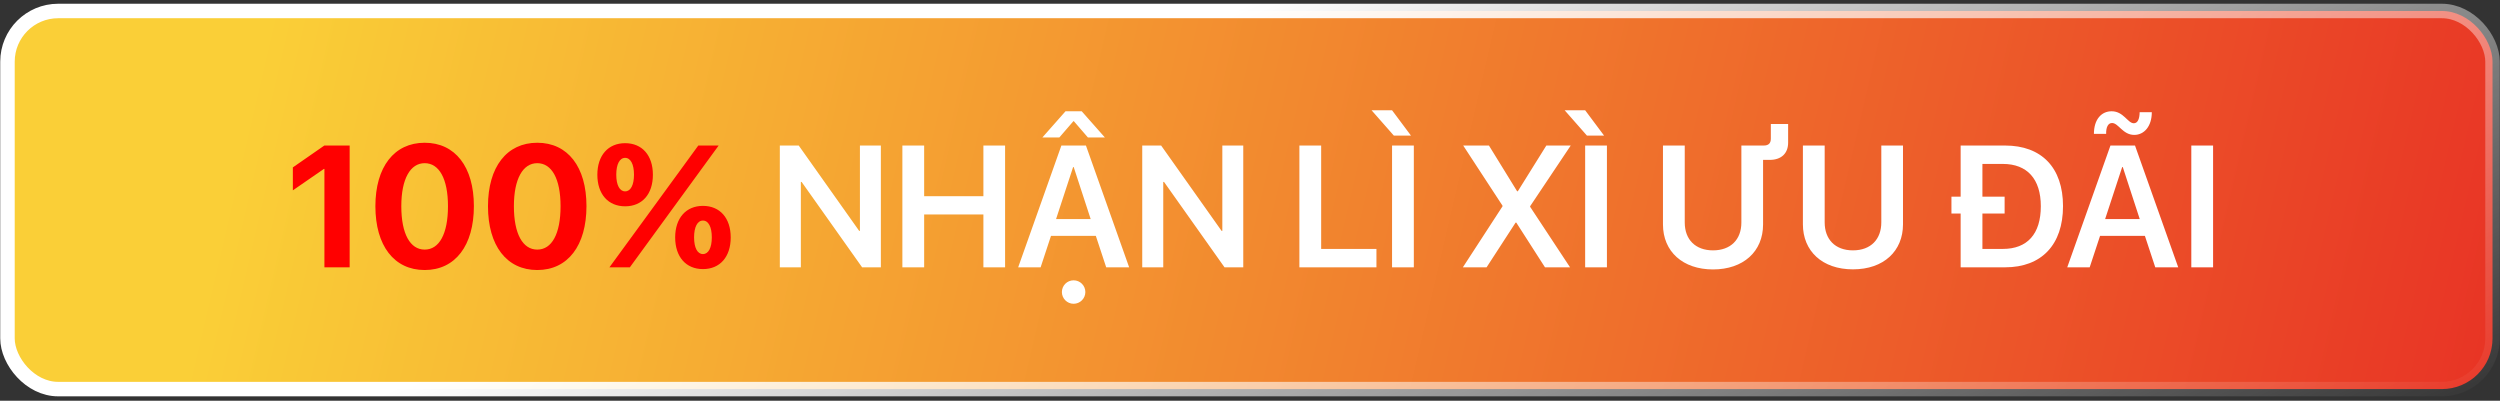 <svg width="262" height="42" viewBox="0 0 262 42" fill="none" xmlns="http://www.w3.org/2000/svg">
<rect x="0" y="0" width="262" height="42" fill="#333333" stroke="none"/>
<rect x="0.783" y="1.151" width="260.434" height="39.626" rx="5.313" fill="url(#paint0_linear_0_116)" stroke="url(#paint1_linear_0_116)" stroke-width="1.518"/>
<path d="M33.999 28.015V17.702H33.946L30.691 19.949V17.543L33.99 15.252H36.644V28.015H33.999ZM44.507 28.299C41.296 28.299 39.341 25.742 39.341 21.612C39.341 17.49 41.314 14.96 44.507 14.96C47.7 14.96 49.663 17.481 49.663 21.603C49.663 25.725 47.718 28.299 44.507 28.299ZM44.507 26.158C46.028 26.158 46.948 24.522 46.948 21.612C46.948 18.728 46.019 17.101 44.507 17.101C43.003 17.101 42.057 18.737 42.057 21.612C42.057 24.513 42.985 26.158 44.507 26.158ZM56.306 28.299C53.095 28.299 51.141 25.742 51.141 21.612C51.141 17.49 53.113 14.96 56.306 14.96C59.499 14.96 61.462 17.481 61.462 21.603C61.462 25.725 59.517 28.299 56.306 28.299ZM56.306 26.158C57.827 26.158 58.747 24.522 58.747 21.612C58.747 18.728 57.818 17.101 56.306 17.101C54.802 17.101 53.856 18.737 53.856 21.612C53.856 24.513 54.785 26.158 56.306 26.158ZM68.423 18.313C68.423 20.347 67.3 21.621 65.513 21.621C63.736 21.621 62.603 20.347 62.603 18.313C62.603 16.287 63.736 15.005 65.513 15.005C67.3 15.005 68.423 16.287 68.423 18.313ZM65.513 20.055C66.088 20.055 66.442 19.401 66.442 18.304C66.442 17.207 66.088 16.544 65.513 16.544C64.939 16.544 64.585 17.207 64.585 18.304C64.585 19.401 64.939 20.055 65.513 20.055ZM66.009 28.015H63.868L68.822 21.231L73.182 15.252H75.314L70.502 21.851L66.009 28.015ZM76.579 24.884C76.579 26.919 75.455 28.201 73.668 28.201C71.891 28.201 70.758 26.919 70.758 24.884C70.758 22.859 71.891 21.576 73.668 21.576C75.455 21.576 76.579 22.859 76.579 24.884ZM73.668 26.627C74.243 26.627 74.597 25.972 74.597 24.875C74.597 23.779 74.243 23.115 73.668 23.115C73.094 23.115 72.74 23.779 72.74 24.875C72.74 25.972 73.094 26.627 73.668 26.627Z" fill="#FF0000"/>
<path d="M83.929 28.015H81.726V15.252H83.707L90.04 24.194H90.12V15.252H92.314V28.015H90.35L84.008 19.064H83.929V28.015ZM105.333 28.015H103.06V22.479H96.851V28.015H94.569V15.252H96.851V20.559H103.06V15.252H105.333V28.015ZM115.93 28.015L114.842 24.716H110.145L109.057 28.015H106.704L111.233 15.252H113.807L118.335 28.015H115.93ZM112.462 17.508L110.676 22.956H114.302L112.524 17.508H112.462ZM111.666 11.661H113.364L115.788 14.403H114.01L112.542 12.705H112.489L111.021 14.403H109.243L111.666 11.661ZM112.515 31.836C111.834 31.836 111.286 31.279 111.286 30.607C111.286 29.926 111.834 29.378 112.515 29.378C113.196 29.378 113.745 29.926 113.745 30.607C113.745 31.279 113.196 31.836 112.515 31.836ZM121.909 28.015H119.706V15.252H121.688L128.021 24.194H128.1V15.252H130.294V28.015H128.33L121.988 19.064H121.909V28.015ZM144.251 26.087V28.015H136.176V15.252H138.458V26.087H144.251ZM148.169 28.015H145.887V15.252H148.169V28.015ZM146.073 14.209L143.738 11.555H145.887L147.869 14.209H146.073ZM153.308 28.015L157.465 21.621V21.559L153.344 15.252H156.041L158.995 20.046H159.066L162.056 15.252H164.612L160.358 21.612V21.674L164.541 28.015H161.914L158.907 23.328H158.836L155.794 28.015H153.308ZM168.406 28.015H166.124V15.252H168.406V28.015ZM166.31 14.209L163.975 11.555H166.124L168.106 14.209H166.31ZM179.524 28.237C176.367 28.237 174.279 26.37 174.279 23.522V15.252H176.561V23.319C176.561 25.123 177.702 26.238 179.524 26.238C181.355 26.238 182.496 25.123 182.496 23.319V15.252H184.84C185.336 15.252 185.583 15.022 185.583 14.536V12.997H187.396V14.951C187.396 16.084 186.671 16.756 185.468 16.756H184.77V23.522C184.77 26.37 182.691 28.237 179.524 28.237ZM191.226 15.252V23.31C191.226 25.052 192.297 26.238 194.189 26.238C196.082 26.238 197.161 25.052 197.161 23.31V15.252H199.434V23.513C199.434 26.299 197.427 28.228 194.189 28.228C190.961 28.228 188.944 26.299 188.944 23.513V15.252H191.226ZM207.757 26.087H209.898C212.463 26.087 213.878 24.522 213.878 21.612C213.878 18.755 212.445 17.18 209.898 17.18H207.757V20.612H210.084V22.381H207.757V26.087ZM205.475 15.252H210.137C213.949 15.252 216.204 17.561 216.204 21.603C216.204 25.645 213.958 28.015 210.137 28.015H205.475V22.381H204.511V20.612H205.475V15.252ZM225.872 28.015L224.784 24.716H220.087L218.999 28.015H216.647L221.175 15.252H223.749L228.278 28.015H225.872ZM222.405 17.508L220.618 22.956H224.244L222.467 17.508H222.405ZM223.669 14.138C222.467 14.138 222.015 12.891 221.343 12.891C220.936 12.891 220.706 13.315 220.724 14.032H219.442C219.442 12.51 220.229 11.661 221.299 11.661C222.555 11.661 222.98 12.917 223.625 12.917C224.006 12.917 224.227 12.51 224.236 11.758H225.509C225.509 13.244 224.704 14.138 223.669 14.138ZM231.931 28.015H229.649V15.252H231.931V28.015Z" fill="white"/>
<defs>
<linearGradient id="paint0_linear_0_116" x1="272.605" y1="57.308" x2="28.482" y2="0.392" gradientUnits="userSpaceOnUse">
<stop stop-color="#E72A24"/>
<stop offset="1" stop-color="#FACF37"/>
</linearGradient>
<linearGradient id="paint1_linear_0_116" x1="131" y1="0.392" x2="168.715" y2="84.151" gradientUnits="userSpaceOnUse">
<stop stop-color="white"/>
<stop offset="1" stop-color="white" stop-opacity="0"/>
</linearGradient>
</defs>
</svg>
